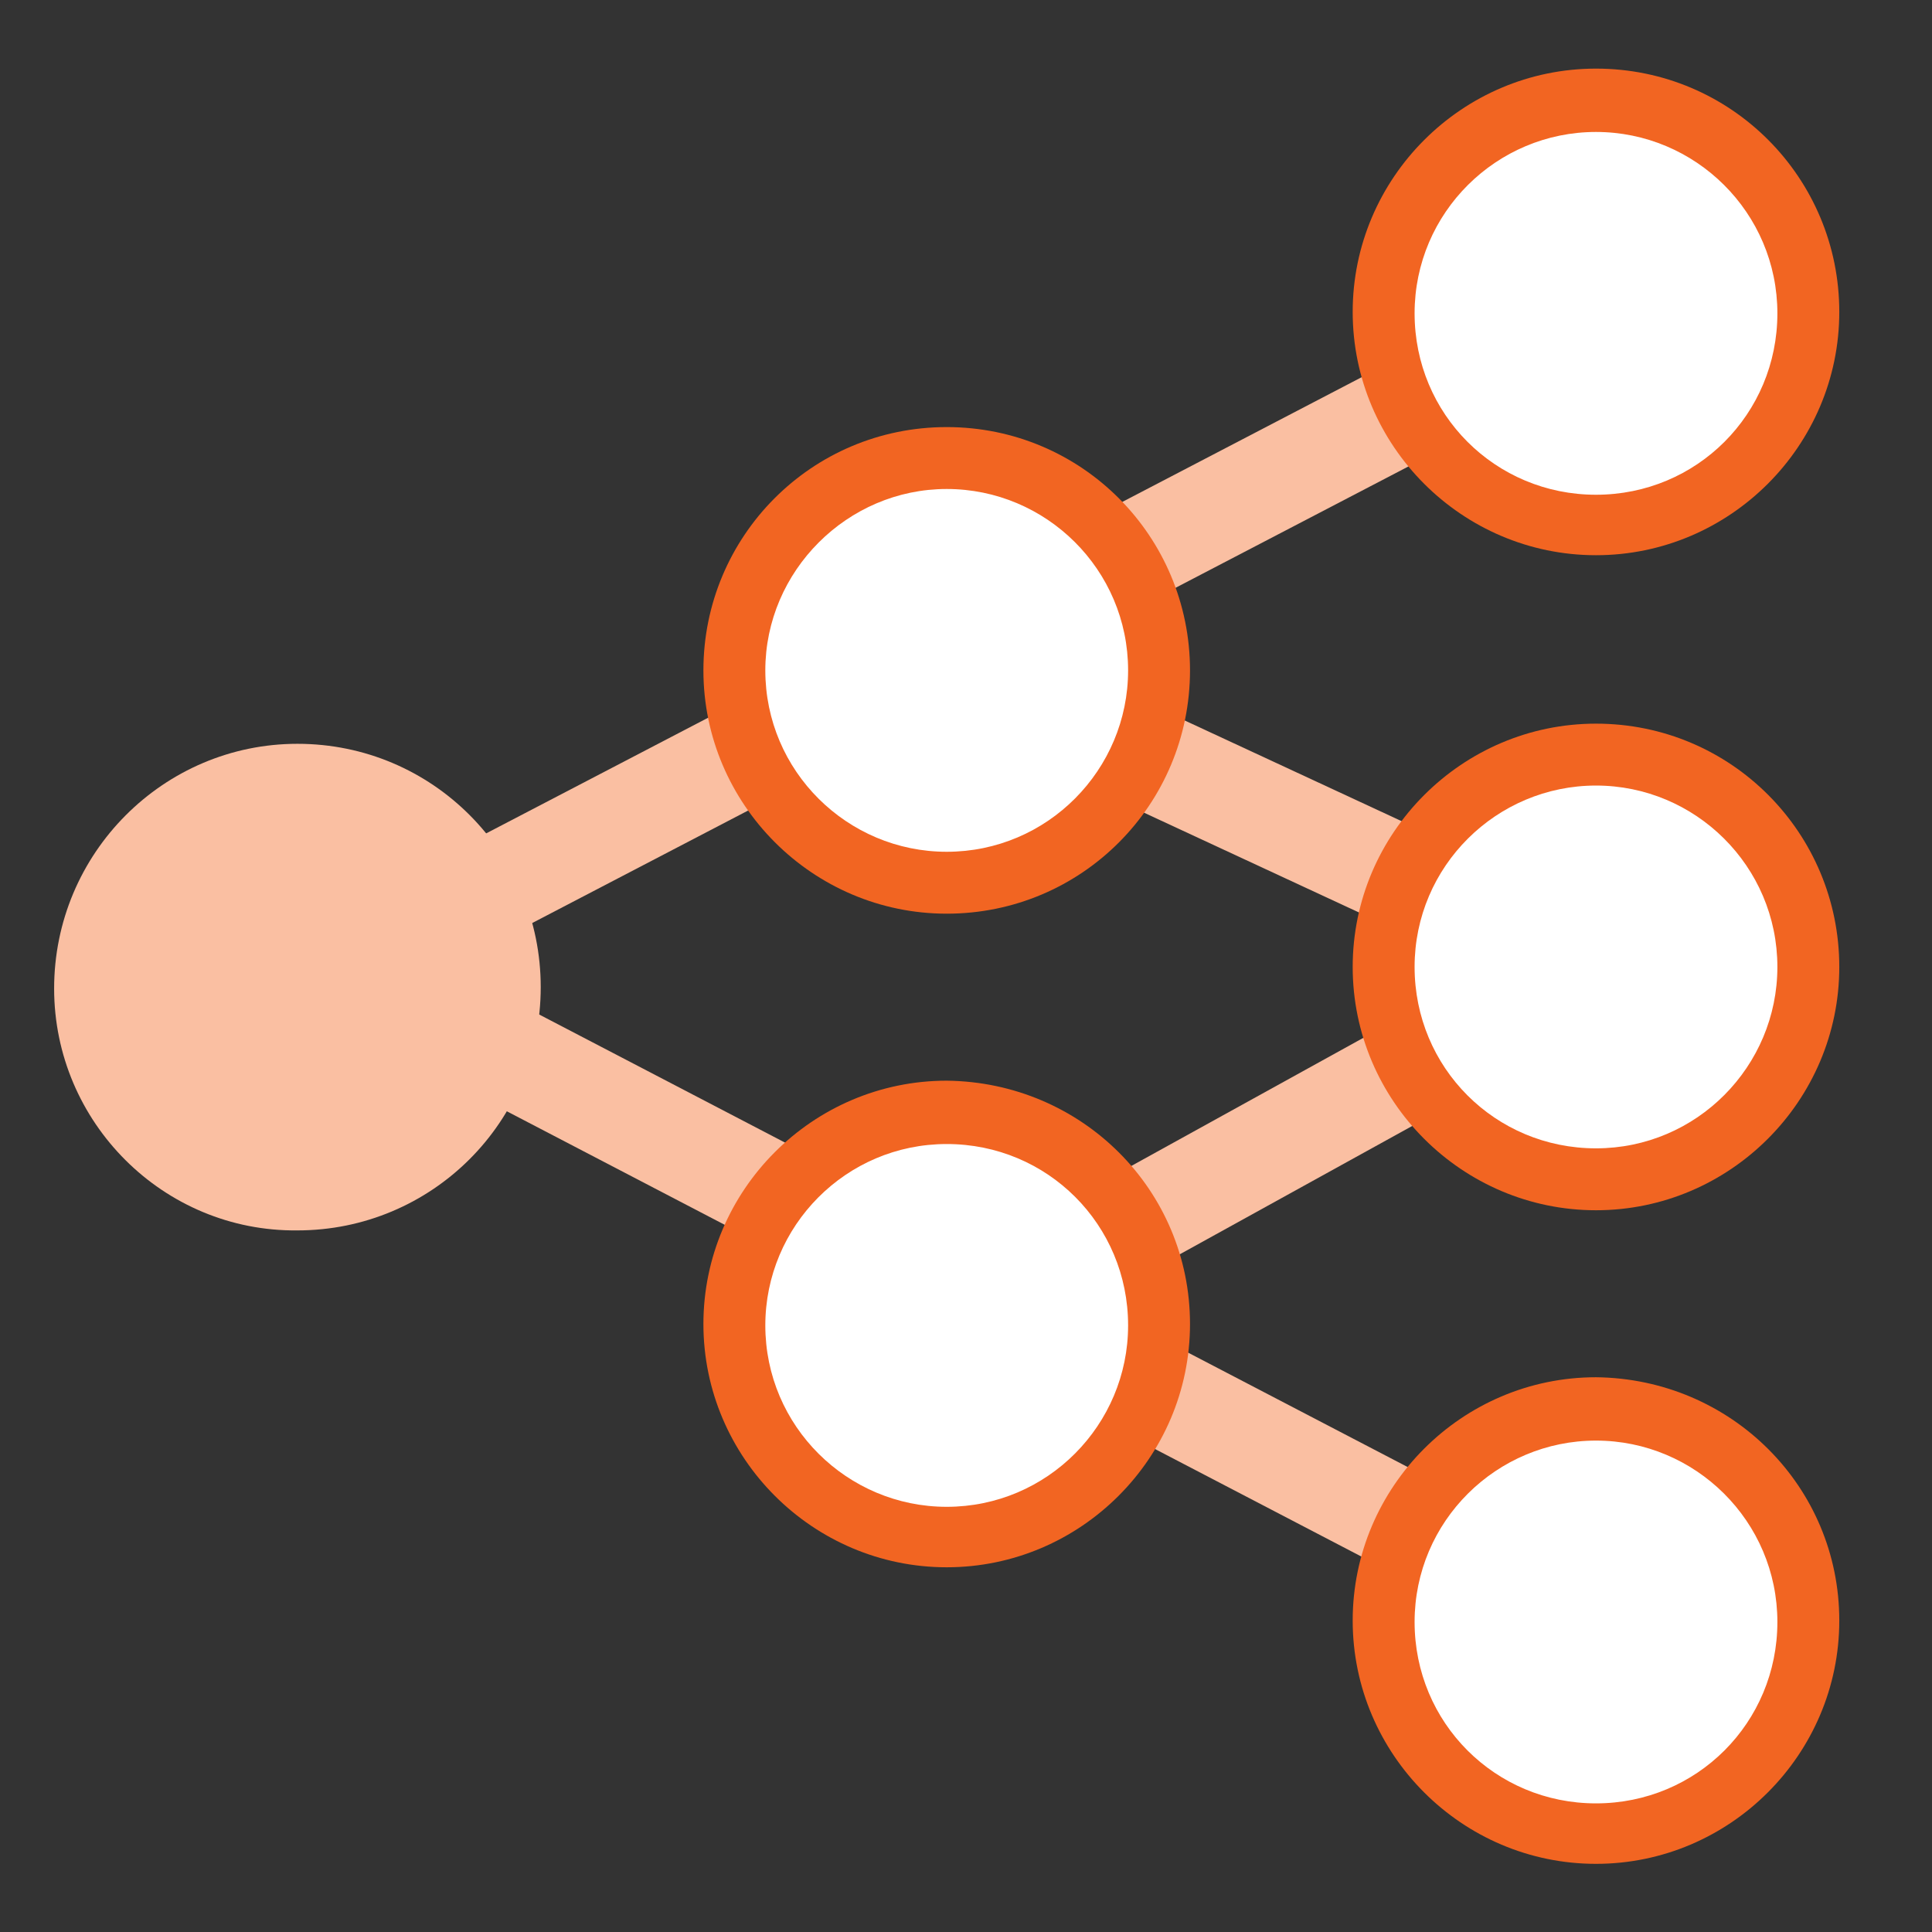 <?xml version="1.0" encoding="utf-8"?>
<!-- Generator: Adobe Illustrator 26.0.1, SVG Export Plug-In . SVG Version: 6.00 Build 0)  -->
<svg version="1.1" id="Icon_-_Runway_Extension" xmlns="http://www.w3.org/2000/svg" xmlns:xlink="http://www.w3.org/1999/xlink"
	 x="0px" y="0px" viewBox="0 0 134.2 134.2" style="enable-background:new 0 0 134.2 134.2;" xml:space="preserve">
<rect x="0" y="0" width="134.2" height="134.2" fill="#333333" stroke="none"/>
<style type="text/css">
	.st0{fill:none;}
	.st1{fill:none;stroke:#FABFA2;stroke-width:7;stroke-miterlimit:10;}
	.st2{fill:#FABFA2;}
	.st3{fill:#FFFFFF;}
	.st4{fill:#F26522;}
</style>
<g id="Squares" transform="translate(0 0)">
	<rect id="Rectangle_89" class="st0" width="134.2" height="134.2"/>
</g>
<g id="Design" transform="translate(3.76 4.766)">
	<line id="Line_30" class="st1" x1="107.1" y1="16.9" x2="16.9" y2="63.9"/>
	<line id="Line_31" class="st1" x1="16.9" y1="60.9" x2="107.1" y2="107.9"/>
	<path id="Path_124" class="st1" d="M62,87.3l45.1-24.9L61,41"/>
	<path id="Rectangle_90" class="st2" d="M16.9,46.9L16.9,46.9c9.4,0,16.9,7.6,16.9,16.9l0,0c0,9.4-7.6,16.9-16.9,16.9l0,0
		C7.6,80.8,0,73.2,0,63.9l0,0C0,54.5,7.6,46.9,16.9,46.9z"/>
	<ellipse id="Ellipse_16" class="st3" cx="62" cy="41.8" rx="14.8" ry="14.8"/>
	<path id="Path_125" class="st4" d="M62,29.2c6.9,0,12.6,5.6,12.6,12.6c0,6.9-5.6,12.6-12.6,12.6c-6.9,0-12.6-5.6-12.6-12.6
		C49.4,34.9,55.1,29.2,62,29.2C62,29.2,62,29.2,62,29.2 M62,24.9L62,24.9c-9.4,0-16.9,7.6-16.9,16.9S52.7,58.7,62,58.7l0,0
		c9.4,0,16.9-7.6,16.9-16.9S71.4,24.9,62,24.9z"/>
	<ellipse id="Ellipse_17" class="st3" cx="62" cy="87.3" rx="14.8" ry="14.8"/>
	<path id="Path_126" class="st4" d="M74.6,87.3c0,6.9-5.6,12.6-12.6,12.6c-6.9,0-12.6-5.6-12.6-12.6c0-6.9,5.6-12.6,12.6-12.6
		C69,74.7,74.6,80.3,74.6,87.3 M62,70.3L62,70.3c-9.3,0-16.9,7.6-16.9,16.9l0,0c0,9.3,7.6,16.9,16.9,16.9l0,0
		c9.3,0,16.9-7.6,16.9-16.9l0,0C78.9,77.9,71.4,70.4,62,70.3z"/>
	<path id="Path_127" class="st3" d="M107.1,31.7c-8.1,0-14.8-6.6-14.8-14.8S99,2.2,107.1,2.2c8.1,0,14.8,6.6,14.8,14.8v0
		C121.9,25.1,115.3,31.7,107.1,31.7z"/>
	<path id="Path_128" class="st4" d="M107.1,4.4c6.9,0,12.6,5.6,12.6,12.6s-5.6,12.6-12.6,12.6s-12.6-5.6-12.6-12.6
		S100.2,4.4,107.1,4.4L107.1,4.4 M107.1,0L107.1,0c-9.3,0-16.9,7.6-16.9,16.9l0,0c0,9.3,7.6,16.9,16.9,16.9l0,0
		c9.3,0,16.9-7.6,16.9-16.9l0,0C124,7.6,116.5,0,107.1,0z"/>
	<ellipse id="Ellipse_18" class="st3" cx="107.1" cy="62.4" rx="14.8" ry="14.8"/>
	<path id="Path_129" class="st4" d="M107.1,49.8c6.9,0,12.6,5.6,12.6,12.6c0,6.9-5.6,12.6-12.6,12.6s-12.6-5.6-12.6-12.6
		S100.2,49.8,107.1,49.8L107.1,49.8 M107.1,45.5L107.1,45.5c-9.3,0-16.9,7.6-16.9,16.9l0,0c0,9.3,7.6,16.9,16.9,16.9l0,0
		c9.3,0,16.9-7.6,16.9-16.9l0,0C124,53.1,116.5,45.5,107.1,45.5z"/>
	<path id="Path_130" class="st3" d="M107.1,122.6c-8.1,0-14.8-6.6-14.8-14.8s6.6-14.8,14.8-14.8c8.1,0,14.8,6.6,14.8,14.8l0,0
		C121.9,116,115.3,122.6,107.1,122.6z"/>
	<path id="Path_131" class="st4" d="M107.1,95.3c6.9,0,12.6,5.6,12.6,12.6s-5.6,12.6-12.6,12.6s-12.6-5.6-12.6-12.6
		S100.2,95.3,107.1,95.3L107.1,95.3 M107.1,90.9L107.1,90.9c-9.3,0-16.9,7.6-16.9,16.9l0,0c0,9.3,7.6,16.9,16.9,16.9l0,0
		c9.3,0,16.9-7.6,16.9-16.9l0,0C124,98.5,116.5,91,107.1,90.9z"/>
</g>
</svg>
